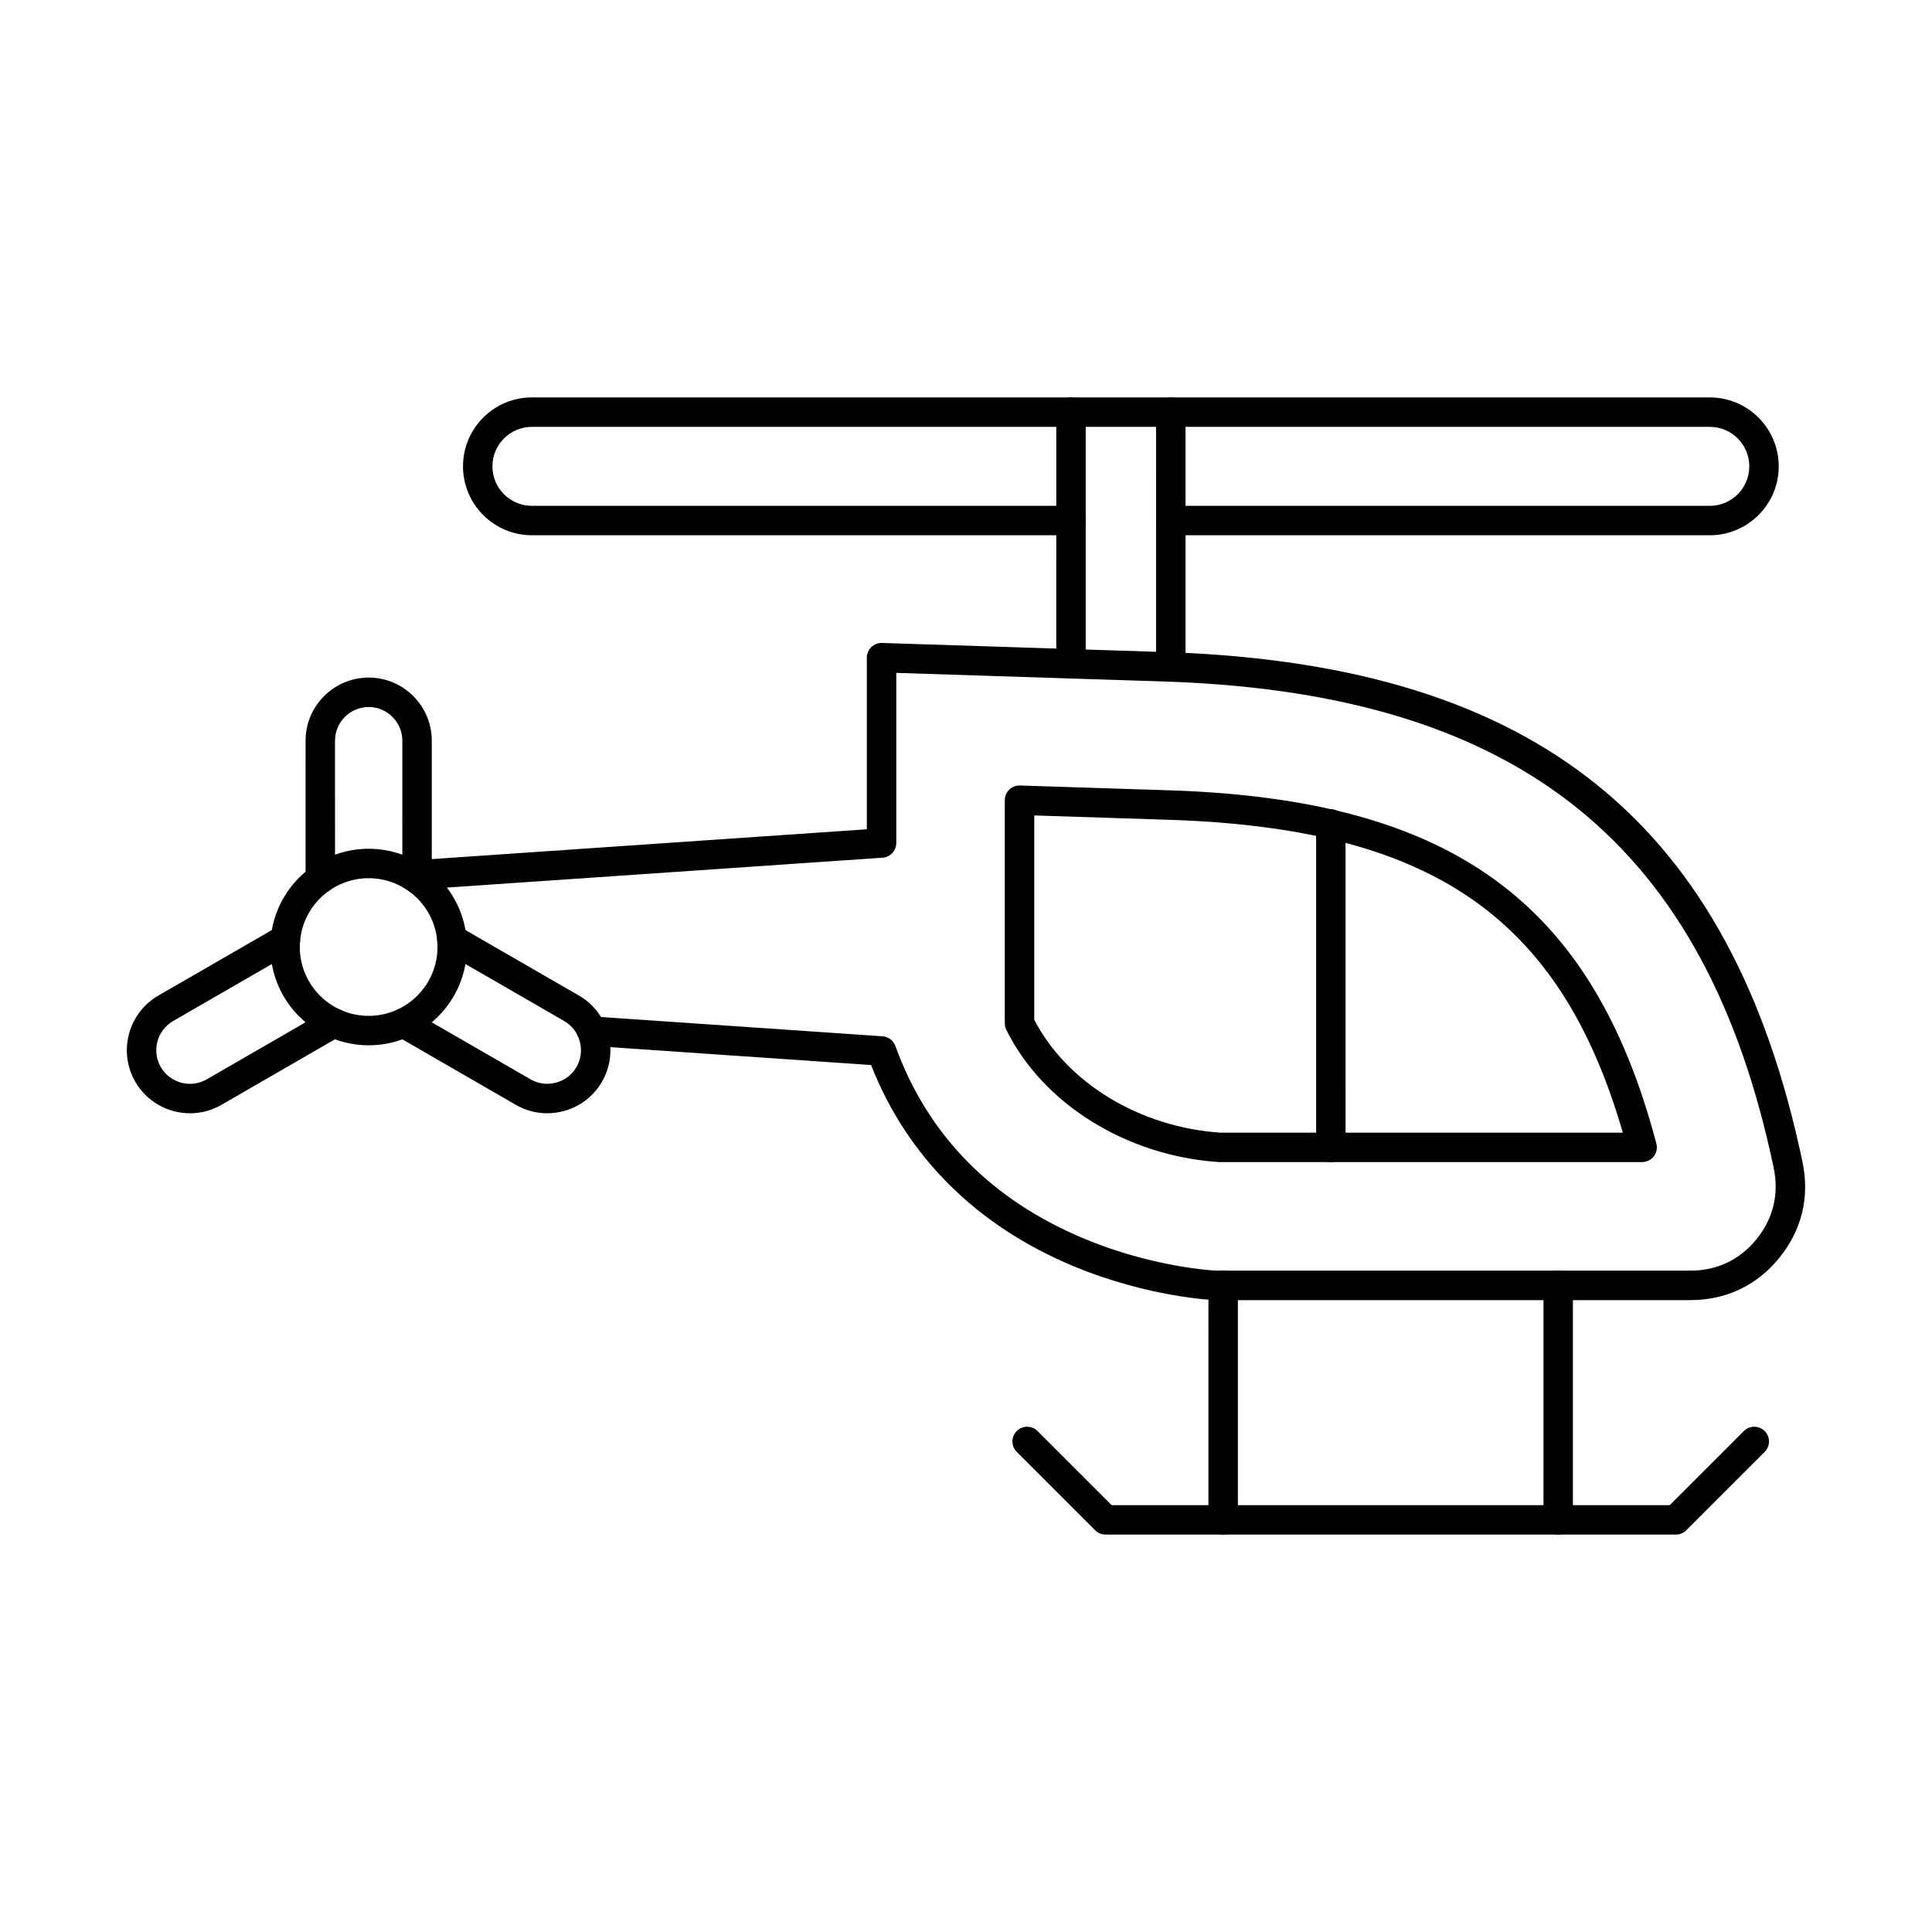 <?xml version="1.0" encoding="UTF-8"?>
<!-- Uploaded to: SVG Find, www.svgrepo.com, Generator: SVG Find Mixer Tools -->
<svg fill="#000000" width="800px" height="800px" version="1.1" viewBox="144 144 512 512" xmlns="http://www.w3.org/2000/svg">
 <g fill-rule="evenodd">
  <path d="m454.27 324.67c-2.152 0-3.902-1.746-3.902-3.902l0.004-63.648h-18.645v62.793c0 2.152-1.746 3.898-3.902 3.898-2.152 0-3.902-1.746-3.902-3.898l0.004-66.695c0-2.156 1.742-3.902 3.898-3.902h26.445c2.152 0 3.902 1.746 3.902 3.902l0.004 67.547c0 2.156-1.75 3.902-3.906 3.902z"/>
  <path d="m597.12 285.85h-142.85c-2.152 0-3.902-1.746-3.902-3.898 0.004-2.156 1.75-3.902 3.902-3.902h142.85c5.769 0 10.461-4.691 10.461-10.465 0.004-5.769-4.695-10.465-10.465-10.465h-142.85c-2.152 0-3.902-1.746-3.902-3.898 0.004-2.156 1.75-3.902 3.902-3.902h142.85c10.066 0 18.266 8.195 18.266 18.266 0.004 10.07-8.199 18.266-18.266 18.266z"/>
  <path d="m427.82 285.85h-142.85c-10.078 0-18.27-8.191-18.27-18.266 0.004-10.074 8.188-18.266 18.266-18.266h142.85c2.152 0 3.898 1.746 3.898 3.902 0 2.152-1.746 3.902-3.902 3.902h-142.85c-5.769 0-10.465 4.695-10.465 10.465 0 5.769 4.691 10.465 10.465 10.465h142.85c2.152 0 3.898 1.746 3.898 3.902 0 2.152-1.746 3.898-3.898 3.898z"/>
  <path d="m556.94 550.68c-2.152 0-3.902-1.746-3.902-3.902l0.004-62.133c0-2.156 1.746-3.902 3.898-3.902s3.902 1.746 3.902 3.902v62.129c0 2.156-1.746 3.902-3.898 3.902z"/>
  <path d="m468.15 550.68c-2.152 0-3.902-1.746-3.902-3.902l0.004-62.133c0-2.156 1.746-3.902 3.898-3.902 2.164 0 3.902 1.746 3.902 3.902v62.129c0 2.156-1.738 3.902-3.898 3.902z"/>
  <path d="m588.11 550.68h-151.13c-1.039 0-2.023-0.41-2.754-1.141l-20.785-20.781c-1.523-1.523-1.523-3.992 0-5.516 1.527-1.523 4.004-1.523 5.516 0l19.637 19.637h147.91l19.637-19.637c1.527-1.523 3.992-1.523 5.516 0 1.523 1.523 1.523 3.996 0 5.519l-20.785 20.781c-0.723 0.73-1.719 1.141-2.754 1.141z"/>
  <path d="m591.99 488.55h-125.75c-0.035 0-0.09 0-0.141-0.004-0.707-0.027-17.676-0.73-37.559-8.977-25.648-10.641-44.172-29.047-53.691-53.32l-74.293-5.098c-2.152-0.148-3.769-2.008-3.629-4.16 0.152-2.148 2.031-3.758 4.156-3.625l76.801 5.266c1.539 0.105 2.871 1.109 3.398 2.562 8.555 23.594 25.379 40.773 50.016 51.059 18.047 7.535 33.934 8.43 35.039 8.484h125.66c7.016 0 13.07-2.883 17.492-8.332 4.43-5.453 6.004-11.969 4.57-18.84-17.906-85.504-67.012-125.25-159.19-128.88l-73.348-2.367v45.09c0 2.051-1.586 3.75-3.641 3.891l-124.56 8.543c-2.133 0.141-4.016-1.477-4.156-3.625-0.148-2.148 1.473-4.012 3.625-4.16l120.93-8.293v-45.477c0-1.059 0.426-2.066 1.188-2.801 0.766-0.734 1.766-1.129 2.836-1.098l77.402 2.496c96.414 3.793 147.77 45.453 166.54 135.08 1.941 9.25-0.184 18.02-6.137 25.359-5.961 7.336-14.113 11.219-23.559 11.215z"/>
  <path d="m241.7 376.73c-10.059 0-18.25 8.184-18.25 18.242s8.188 18.242 18.246 18.242c10.062 0 18.246-8.184 18.246-18.242 0.004-10.059-8.188-18.242-18.242-18.242zm0 44.285c-14.355 0-26.051-11.684-26.051-26.043 0.004-14.363 11.695-26.043 26.047-26.043 14.367 0 26.047 11.684 26.047 26.043s-11.684 26.043-26.047 26.043z"/>
  <path d="m254.52 380.82c-2.152 0-3.902-1.746-3.902-3.902l0.004-36.633c0-4.918-4.008-8.918-8.922-8.918-4.914 0-8.918 4-8.918 8.918l0.004 36.633c0 2.156-1.754 3.902-3.906 3.902s-3.902-1.746-3.902-3.902l0.004-36.633c0-9.219 7.504-16.719 16.719-16.719 9.227 0 16.723 7.5 16.723 16.719v36.633c0 2.156-1.746 3.902-3.898 3.902z"/>
  <path d="m194.36 439.03c-5.777 0-11.418-2.996-14.508-8.355-4.609-7.984-1.867-18.23 6.117-22.84l31.73-18.32c1.871-1.078 4.242-0.438 5.332 1.43 1.078 1.863 0.438 4.25-1.434 5.328l-31.727 18.316c-4.258 2.457-5.723 7.922-3.262 12.184 2.457 4.258 7.926 5.727 12.18 3.266l31.719-18.316c1.871-1.078 4.254-0.438 5.332 1.43 1.078 1.863 0.438 4.25-1.434 5.328l-31.719 18.312c-2.629 1.516-5.496 2.238-8.328 2.238z"/>
  <path d="m289.01 439.03c-2.898 0-5.754-0.754-8.316-2.238l-31.715-18.312c-1.871-1.078-2.512-3.465-1.434-5.328 1.078-1.867 3.465-2.508 5.332-1.43l31.719 18.312c2.055 1.184 4.449 1.496 6.766 0.875 2.305-0.621 4.234-2.09 5.414-4.141 1.188-2.051 1.492-4.453 0.883-6.762-0.617-2.309-2.094-4.234-4.144-5.418l-31.727-18.316c-1.871-1.078-2.512-3.461-1.426-5.328 1.066-1.867 3.453-2.508 5.324-1.43l31.727 18.316c3.856 2.227 6.613 5.832 7.773 10.156s0.57 8.828-1.656 12.684c-2.223 3.856-5.832 6.617-10.148 7.773-1.453 0.387-2.926 0.578-4.375 0.582z"/>
  <path d="m467.43 444.17h106.64c-16.621-57.316-50.809-80.676-120.35-82.918l-35.629-1.148v54.156c8.703 16.758 27.945 28.453 49.332 29.91zm111.77 7.801h-111.91c-0.09 0-0.172-0.004-0.266-0.008-24.484-1.625-46.602-15.379-56.336-35.043-0.266-0.539-0.406-1.129-0.406-1.73v-59.121c0-1.059 0.426-2.066 1.188-2.805 0.766-0.734 1.77-1.129 2.844-1.098l39.645 1.277c74.688 2.41 112.07 29.531 129 93.625 0.305 1.172 0.062 2.418-0.68 3.375-0.742 0.961-1.879 1.52-3.086 1.52z"/>
  <path d="m496.69 451.97c-2.152 0-3.902-1.746-3.902-3.902v-85.707c0-2.156 1.746-3.902 3.898-3.902s3.902 1.746 3.902 3.902l0.004 85.707c0 2.156-1.75 3.902-3.906 3.902z"/>
 </g>
</svg>
